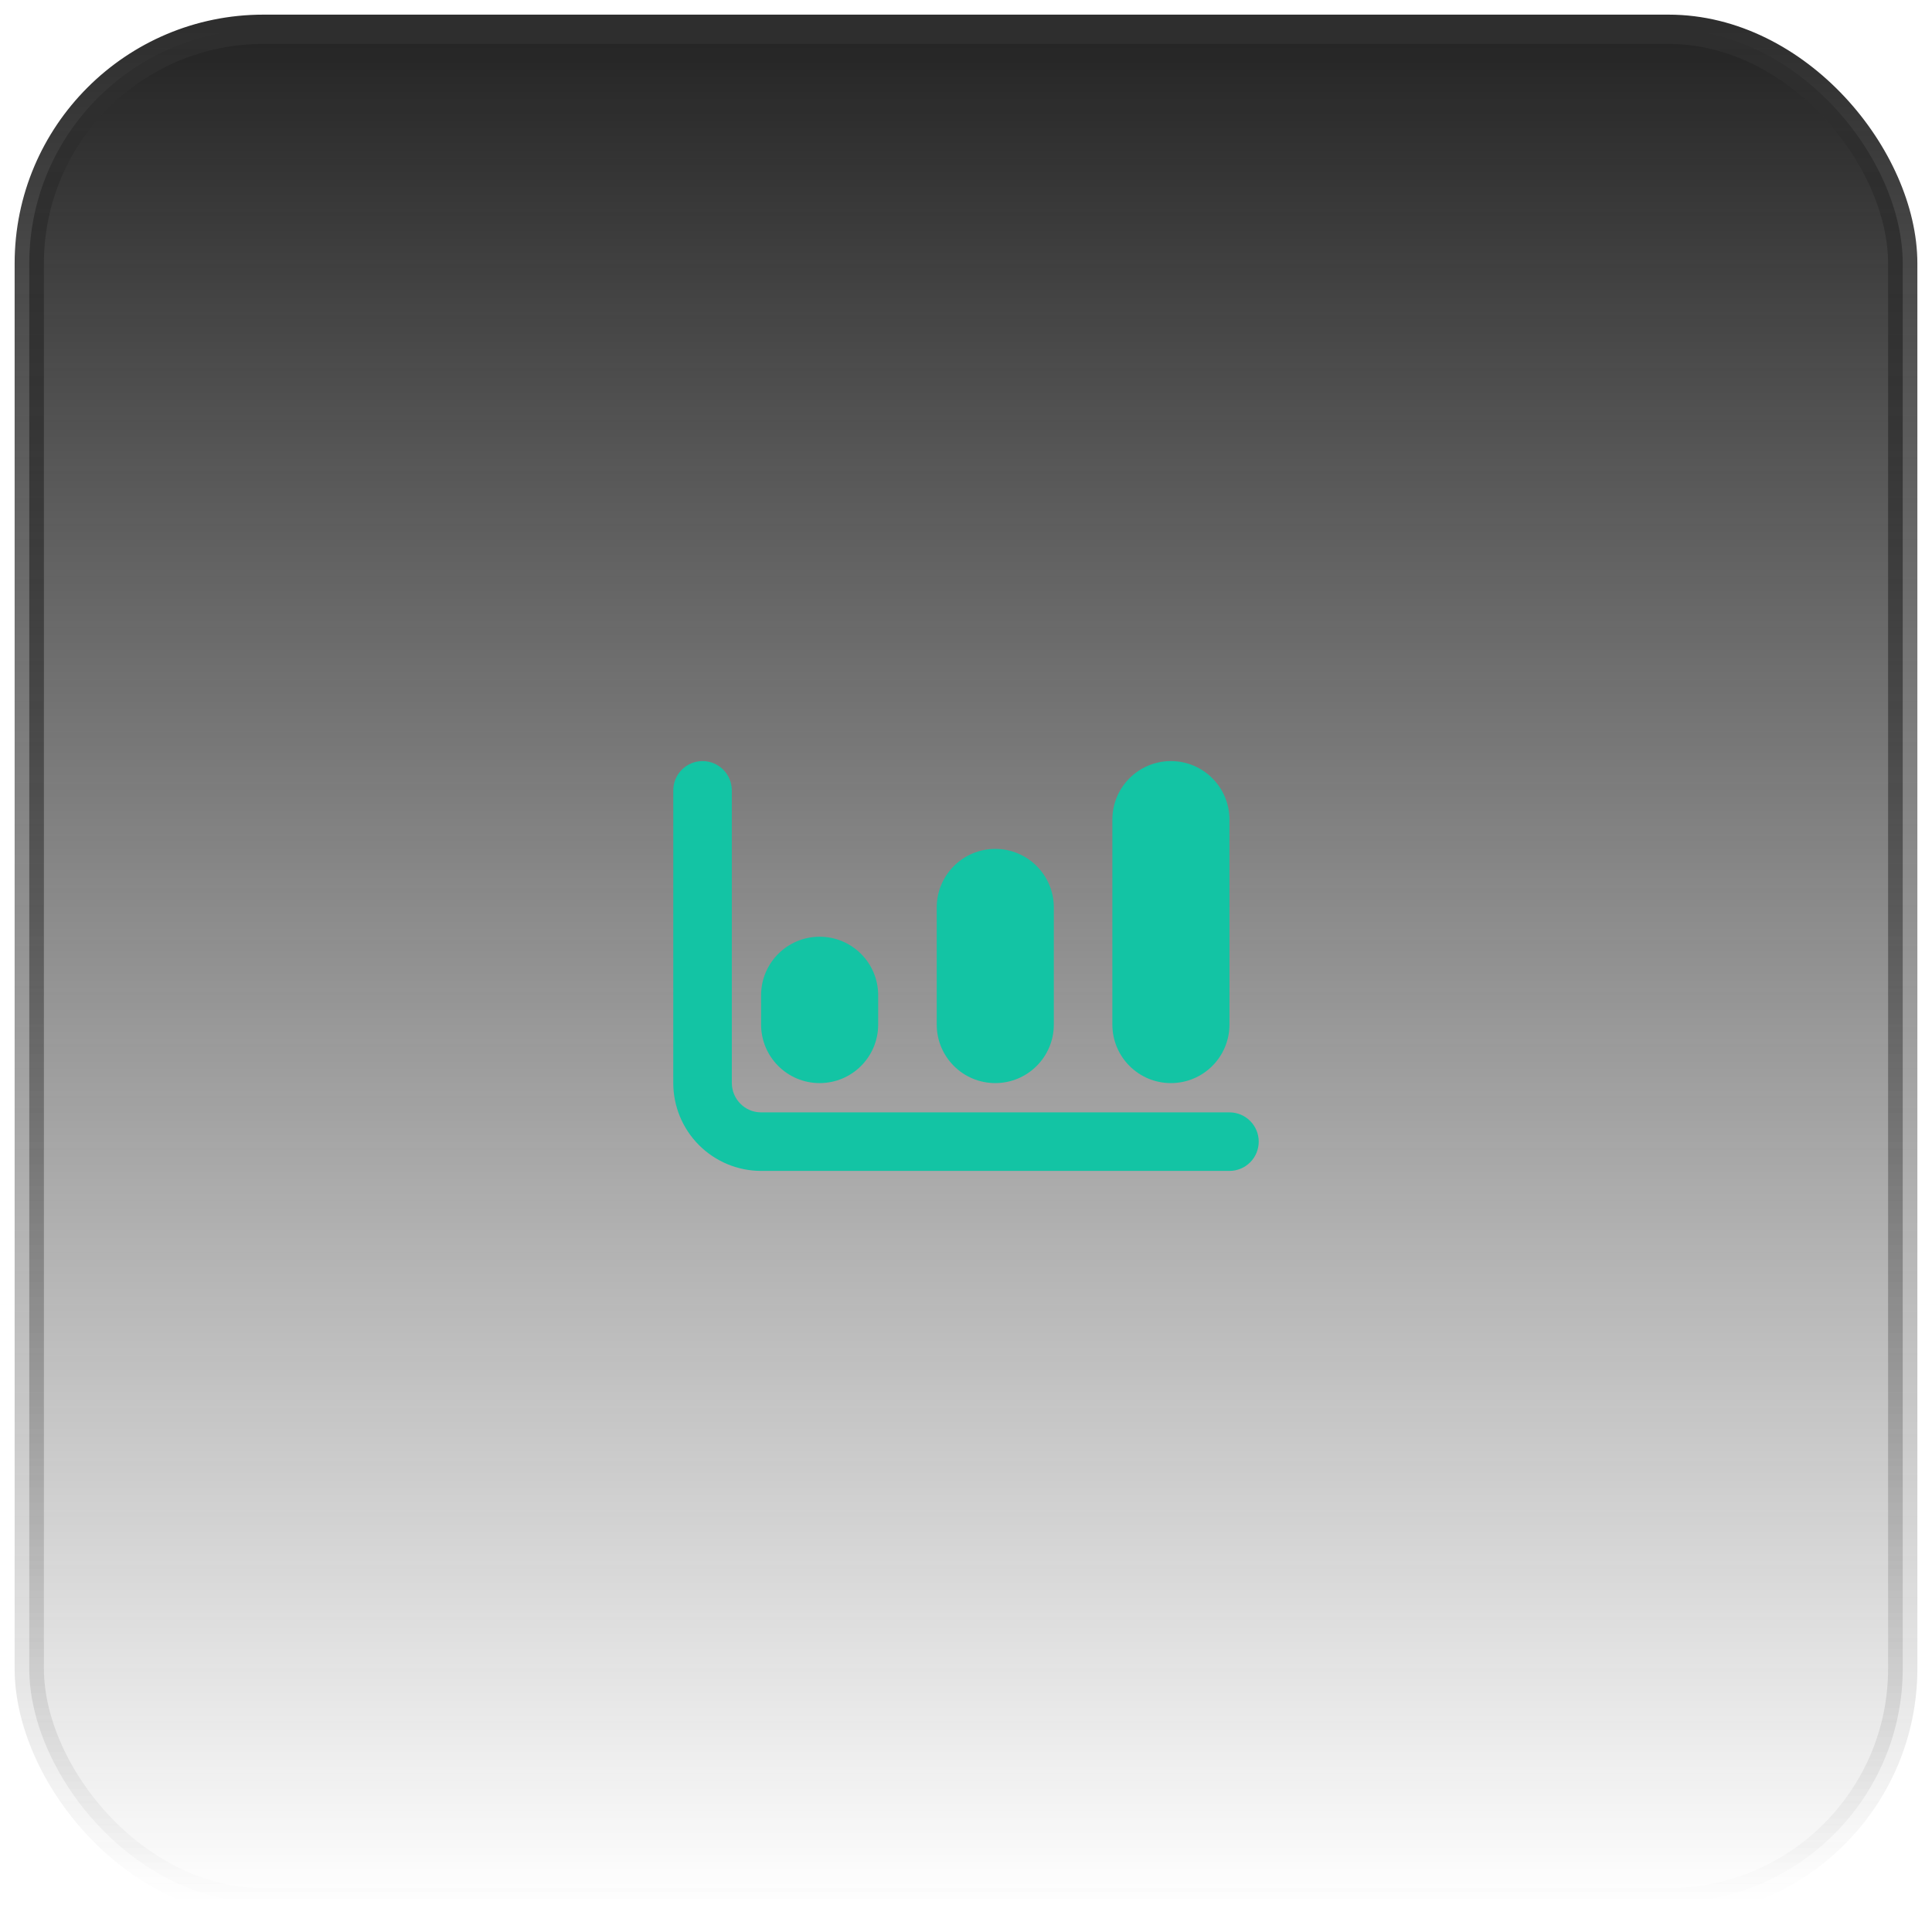 <?xml version="1.0" encoding="UTF-8"?> <svg xmlns="http://www.w3.org/2000/svg" width="66" height="66" viewBox="0 0 66 66" fill="none"><rect x="1" y="1" width="64" height="64" rx="8" fill="url(#paint0_linear_2231_749)"></rect><rect x="1" y="1" width="64" height="64" rx="8" stroke="url(#paint1_linear_2231_749)"></rect><path d="M42 28C42 26.895 41.105 26 40 26C38.895 26 38 26.895 38 28V35C38 36.105 38.895 37 40 37C41.105 37 42 36.105 42 35V28Z" fill="#13C4A4"></path><path d="M36 31C36 29.895 35.105 29 34 29C32.895 29 32 29.895 32 31V35C32 36.105 32.895 37 34 37C35.105 37 36 36.105 36 35V31Z" fill="#13C4A4"></path><path d="M30 34C30 32.895 29.105 32 28 32C26.895 32 26 32.895 26 34V35C26 36.105 26.895 37 28 37C29.105 37 30 36.105 30 35V34Z" fill="#13C4A4"></path><path d="M42 38H25.995C25.448 38 25 37.548 25 36.991V27C25 26.735 24.895 26.48 24.707 26.293C24.52 26.105 24.265 26 24 26C23.735 26 23.48 26.105 23.293 26.293C23.105 26.48 23 26.735 23 27V36.991C22.999 37.787 23.313 38.551 23.875 39.115C24.436 39.679 25.199 39.998 25.995 40H42C42.265 40 42.52 39.895 42.707 39.707C42.895 39.52 43 39.265 43 39C43 38.735 42.895 38.48 42.707 38.293C42.52 38.105 42.265 38 42 38Z" fill="#13C4A4"></path><defs><linearGradient id="paint0_linear_2231_749" x1="33" y1="1" x2="33" y2="65" gradientUnits="userSpaceOnUse"><stop stop-color="#242424"></stop><stop offset="1" stop-color="#242424" stop-opacity="0"></stop></linearGradient><linearGradient id="paint1_linear_2231_749" x1="33" y1="1" x2="33" y2="65" gradientUnits="userSpaceOnUse"><stop stop-color="#2E2E2E"></stop><stop offset="1" stop-color="#2E2E2E" stop-opacity="0"></stop></linearGradient></defs></svg> 
